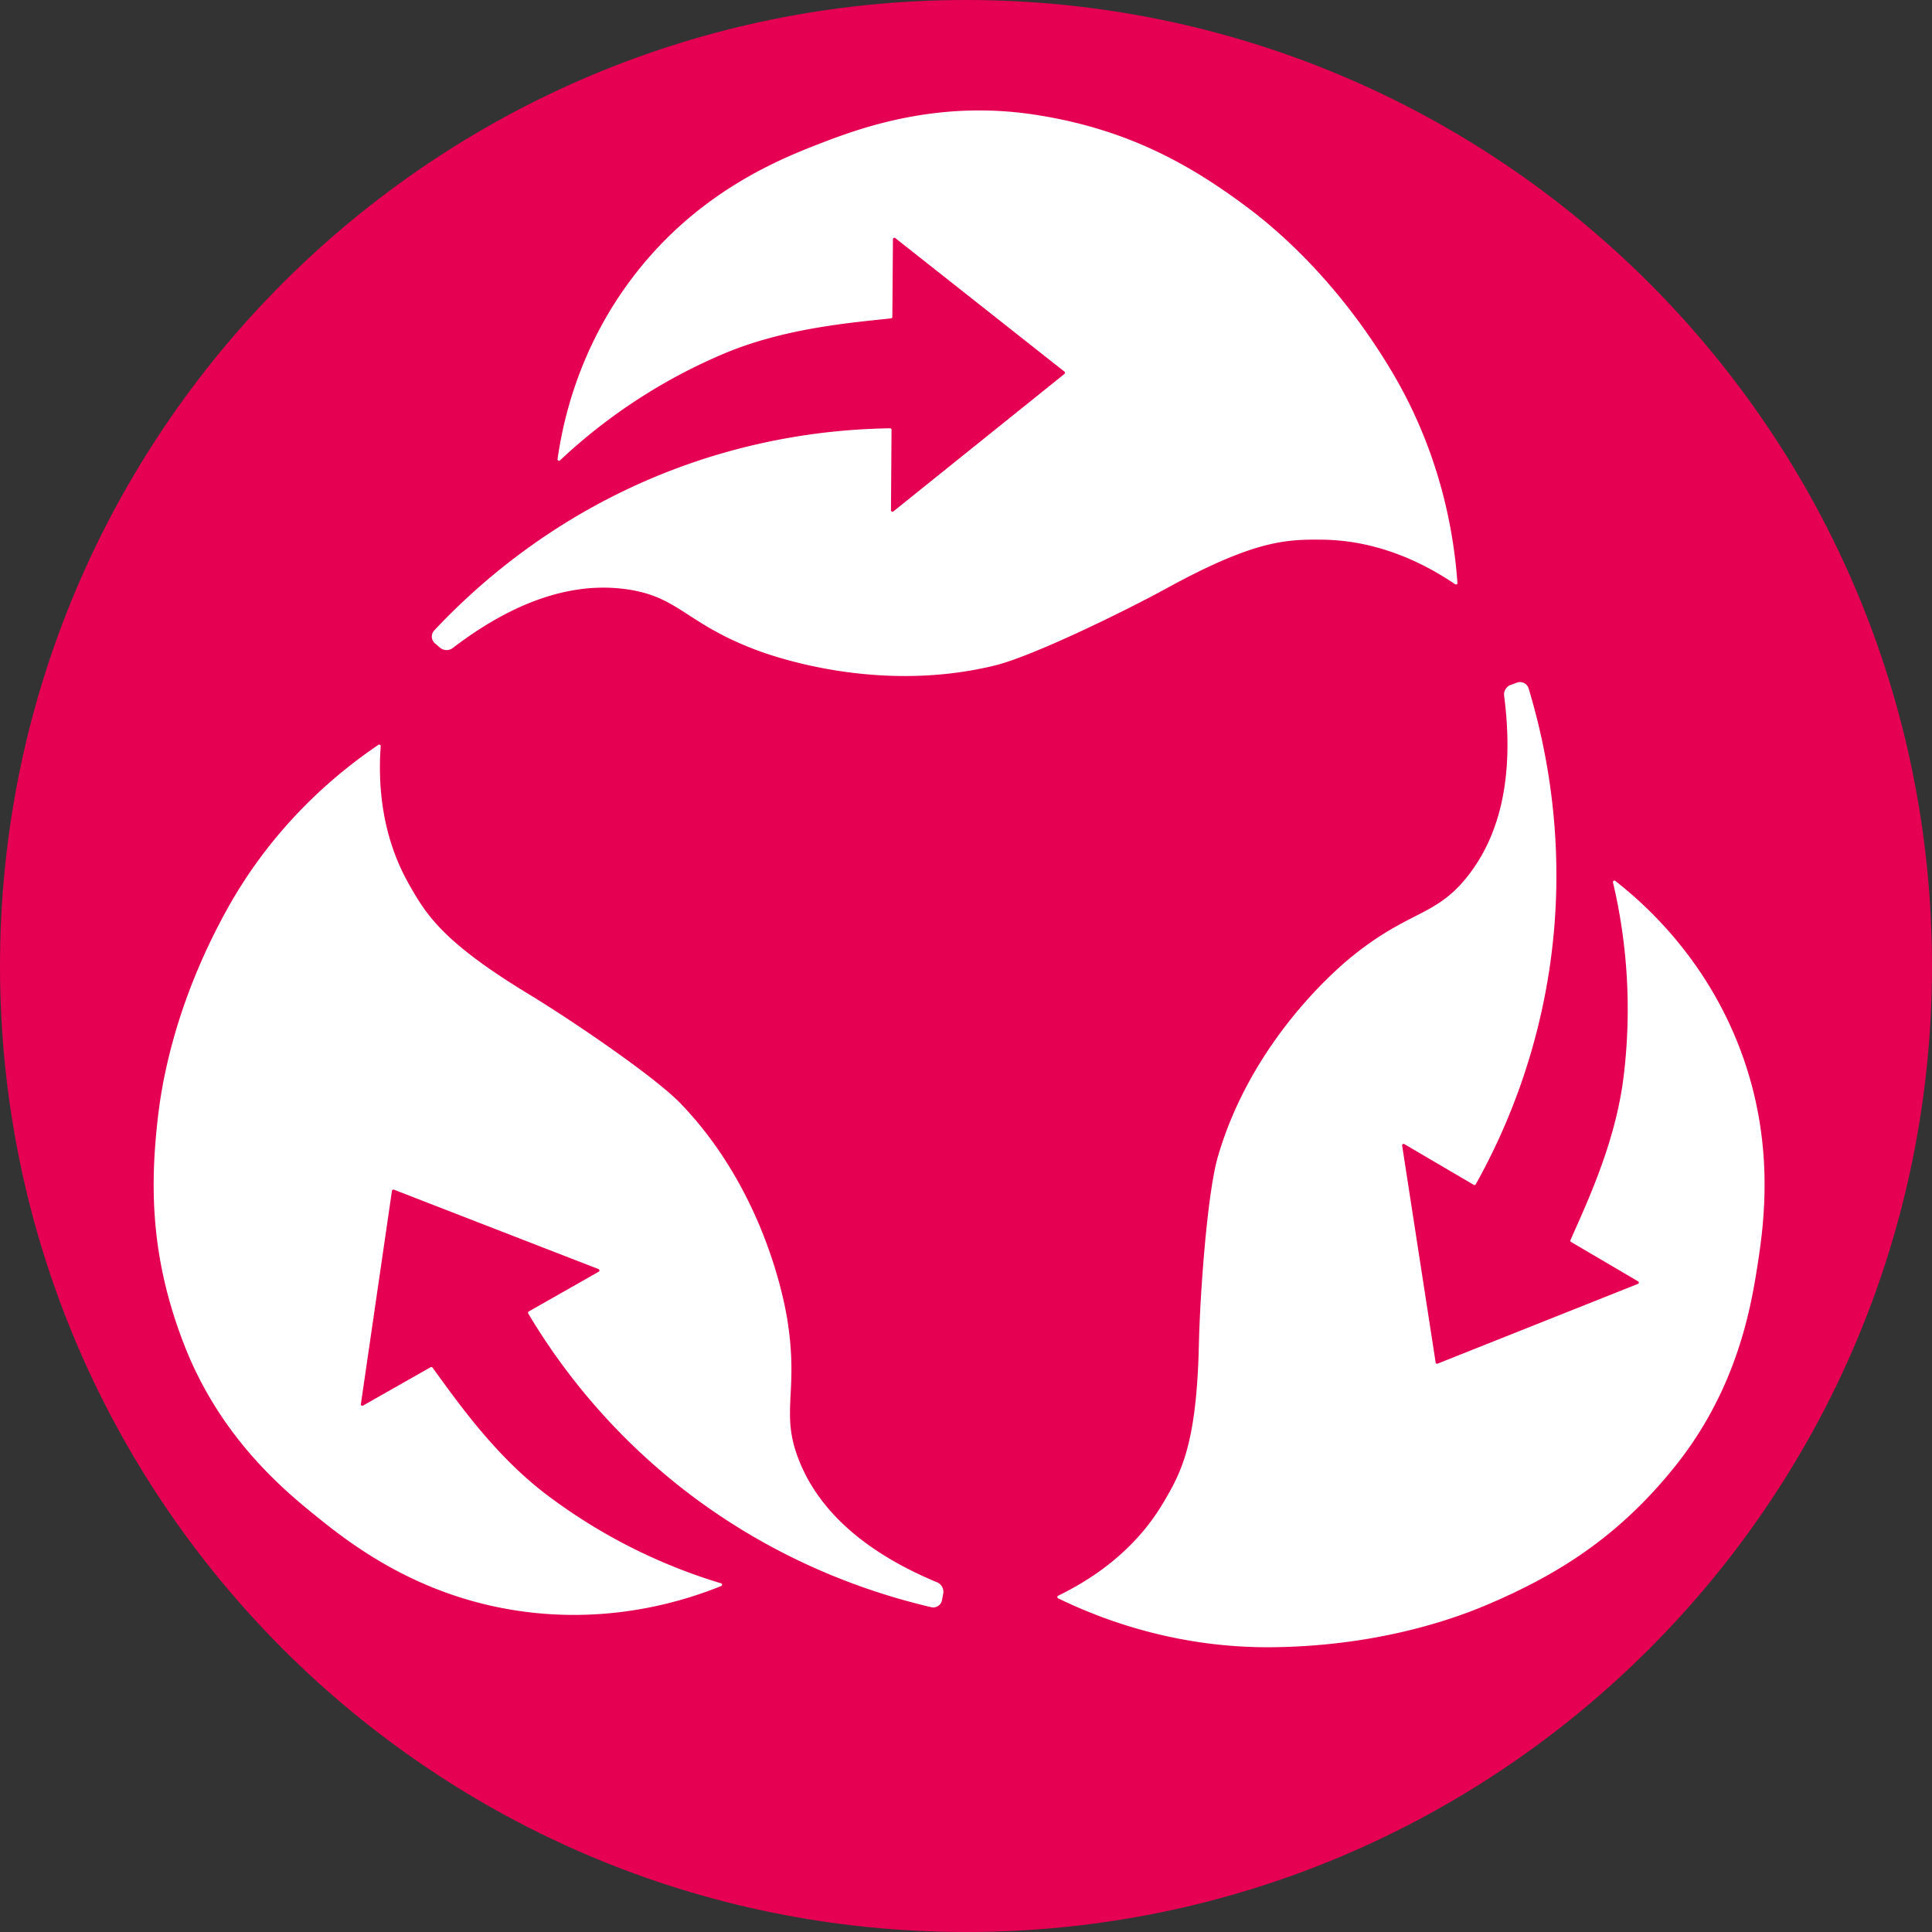 <svg xmlns="http://www.w3.org/2000/svg" width="96" height="96" fill="none"><rect width="100%" height="100%" fill="#333333" stroke="none"/><path fill="#e50051" d="M96 48C96 21.49 74.51 0 48 0S0 21.49 0 48s21.49 48 48 48 48-21.49 48-48"/><g fill="#fff"><path d="M46.564 78.625c-2.537-1.057-5.6-2.876-6.863-6.064-.946-2.39-.004-3.336-.573-6.945-.123-.777-1.076-6.369-5.29-10.764-1.303-1.36-5.466-4.18-7.581-5.463-4.274-2.596-5.086-3.95-5.947-5.472-1.43-2.533-1.512-5.16-1.393-6.84a.1.1 0 0 0-.007-.037.072.072 0 0 0-.106-.03c-1.936 1.31-5.122 3.863-7.495 8.127-2.185 3.925-3.127 7.58-3.444 10.227-.428 3.564-.394 7.187 1.32 11.54 1.79 4.547 4.925 7.142 6.529 8.438 1.7 1.372 5.12 4.062 10.366 4.744 4.402.574 7.941-.545 9.754-1.276.064-.025.06-.117-.006-.137a27.5 27.5 0 0 1-8.686-4.417c-2.583-1.96-4.466-4.678-5.65-6.3-.019-.026-.052-.036-.083-.026l-3.38 1.918a.073.073 0 0 1-.097-.08l1.544-10.596a.074.074 0 0 1 .099-.058L29.74 63.06a.073.073 0 0 1 .01.131l-3.477 1.975a.073.073 0 0 0-.026.1q.139.233.29.478a31.6 31.6 0 0 0 6.857 7.812c4.891 3.99 9.89 5.606 12.877 6.304a.444.444 0 0 0 .538-.353l.06-.325a.51.51 0 0 0-.305-.558M86.246 51.581c-1.704-4.098-4.442-6.604-5.982-7.809-.054-.042-.131.008-.115.075a27.5 27.5 0 0 1 .517 9.73c-.406 3.217-1.819 6.207-2.63 8.044a.07.07 0 0 0 .018.084l3.351 1.97a.073.073 0 0 1-.021.123l-9.949 3.96a.074.074 0 0 1-.099-.057l-1.664-10.776a.073.073 0 0 1 .109-.075l3.448 2.023c.035.021.081.009.1-.027q.132-.235.269-.49a31.6 31.6 0 0 0 3.336-9.844c1.01-6.231-.09-11.368-.978-14.304a.444.444 0 0 0-.575-.289l-.31.111a.51.51 0 0 0-.332.542c.353 2.726.309 6.289-1.82 8.976-1.597 2.014-2.887 1.672-5.728 3.969-.612.495-4.978 4.116-6.677 9.963-.526 1.808-.886 6.824-.941 9.297-.112 5-.878 6.38-1.766 7.886-1.478 2.505-3.712 3.89-5.227 4.626a.1.1 0 0 0-.028.025.072.072 0 0 0 .028.107c2.102 1.022 5.906 2.505 10.785 2.427 4.492-.07 8.128-1.082 10.579-2.13 3.3-1.412 6.422-3.253 9.334-6.914 3.042-3.823 3.722-7.836 4.043-9.873.338-2.159.957-6.465-1.075-11.35M65.685 26.816c2.91.028 5.225 1.27 6.62 2.214a.1.1 0 0 0 .036.012.072.072 0 0 0 .078-.077c-.165-2.332-.783-6.367-3.29-10.554-2.307-3.855-5.001-6.498-7.134-8.096-2.873-2.153-6.028-3.936-10.655-4.628-4.832-.722-8.647.695-10.571 1.436-2.039.787-6.079 2.404-9.292 6.605-2.698 3.526-3.499 7.15-3.772 9.085-.01.069.072.11.122.063a27.5 27.5 0 0 1 8.168-5.313c2.989-1.257 6.284-1.529 8.281-1.743a.07.07 0 0 0 .064-.059l.03-3.887a.073.073 0 0 1 .117-.043l8.404 6.635a.074.074 0 0 1 .001.115l-8.5 6.83a.073.073 0 0 1-.12-.058l.028-3.998a.073.073 0 0 0-.074-.073q-.27.003-.559.013c-2.59.083-6.195.515-10.193 2.032-5.901 2.24-9.8 5.762-11.898 8a.444.444 0 0 0 .037.641l.251.214c.182.154.447.16.635.016 2.185-1.669 5.292-3.412 8.684-2.911 2.542.375 2.891 1.664 6.3 2.975.736.283 6.055 2.253 11.968.801 1.829-.449 6.352-2.644 8.522-3.833 4.385-2.403 5.964-2.43 7.712-2.414"/></g></svg>